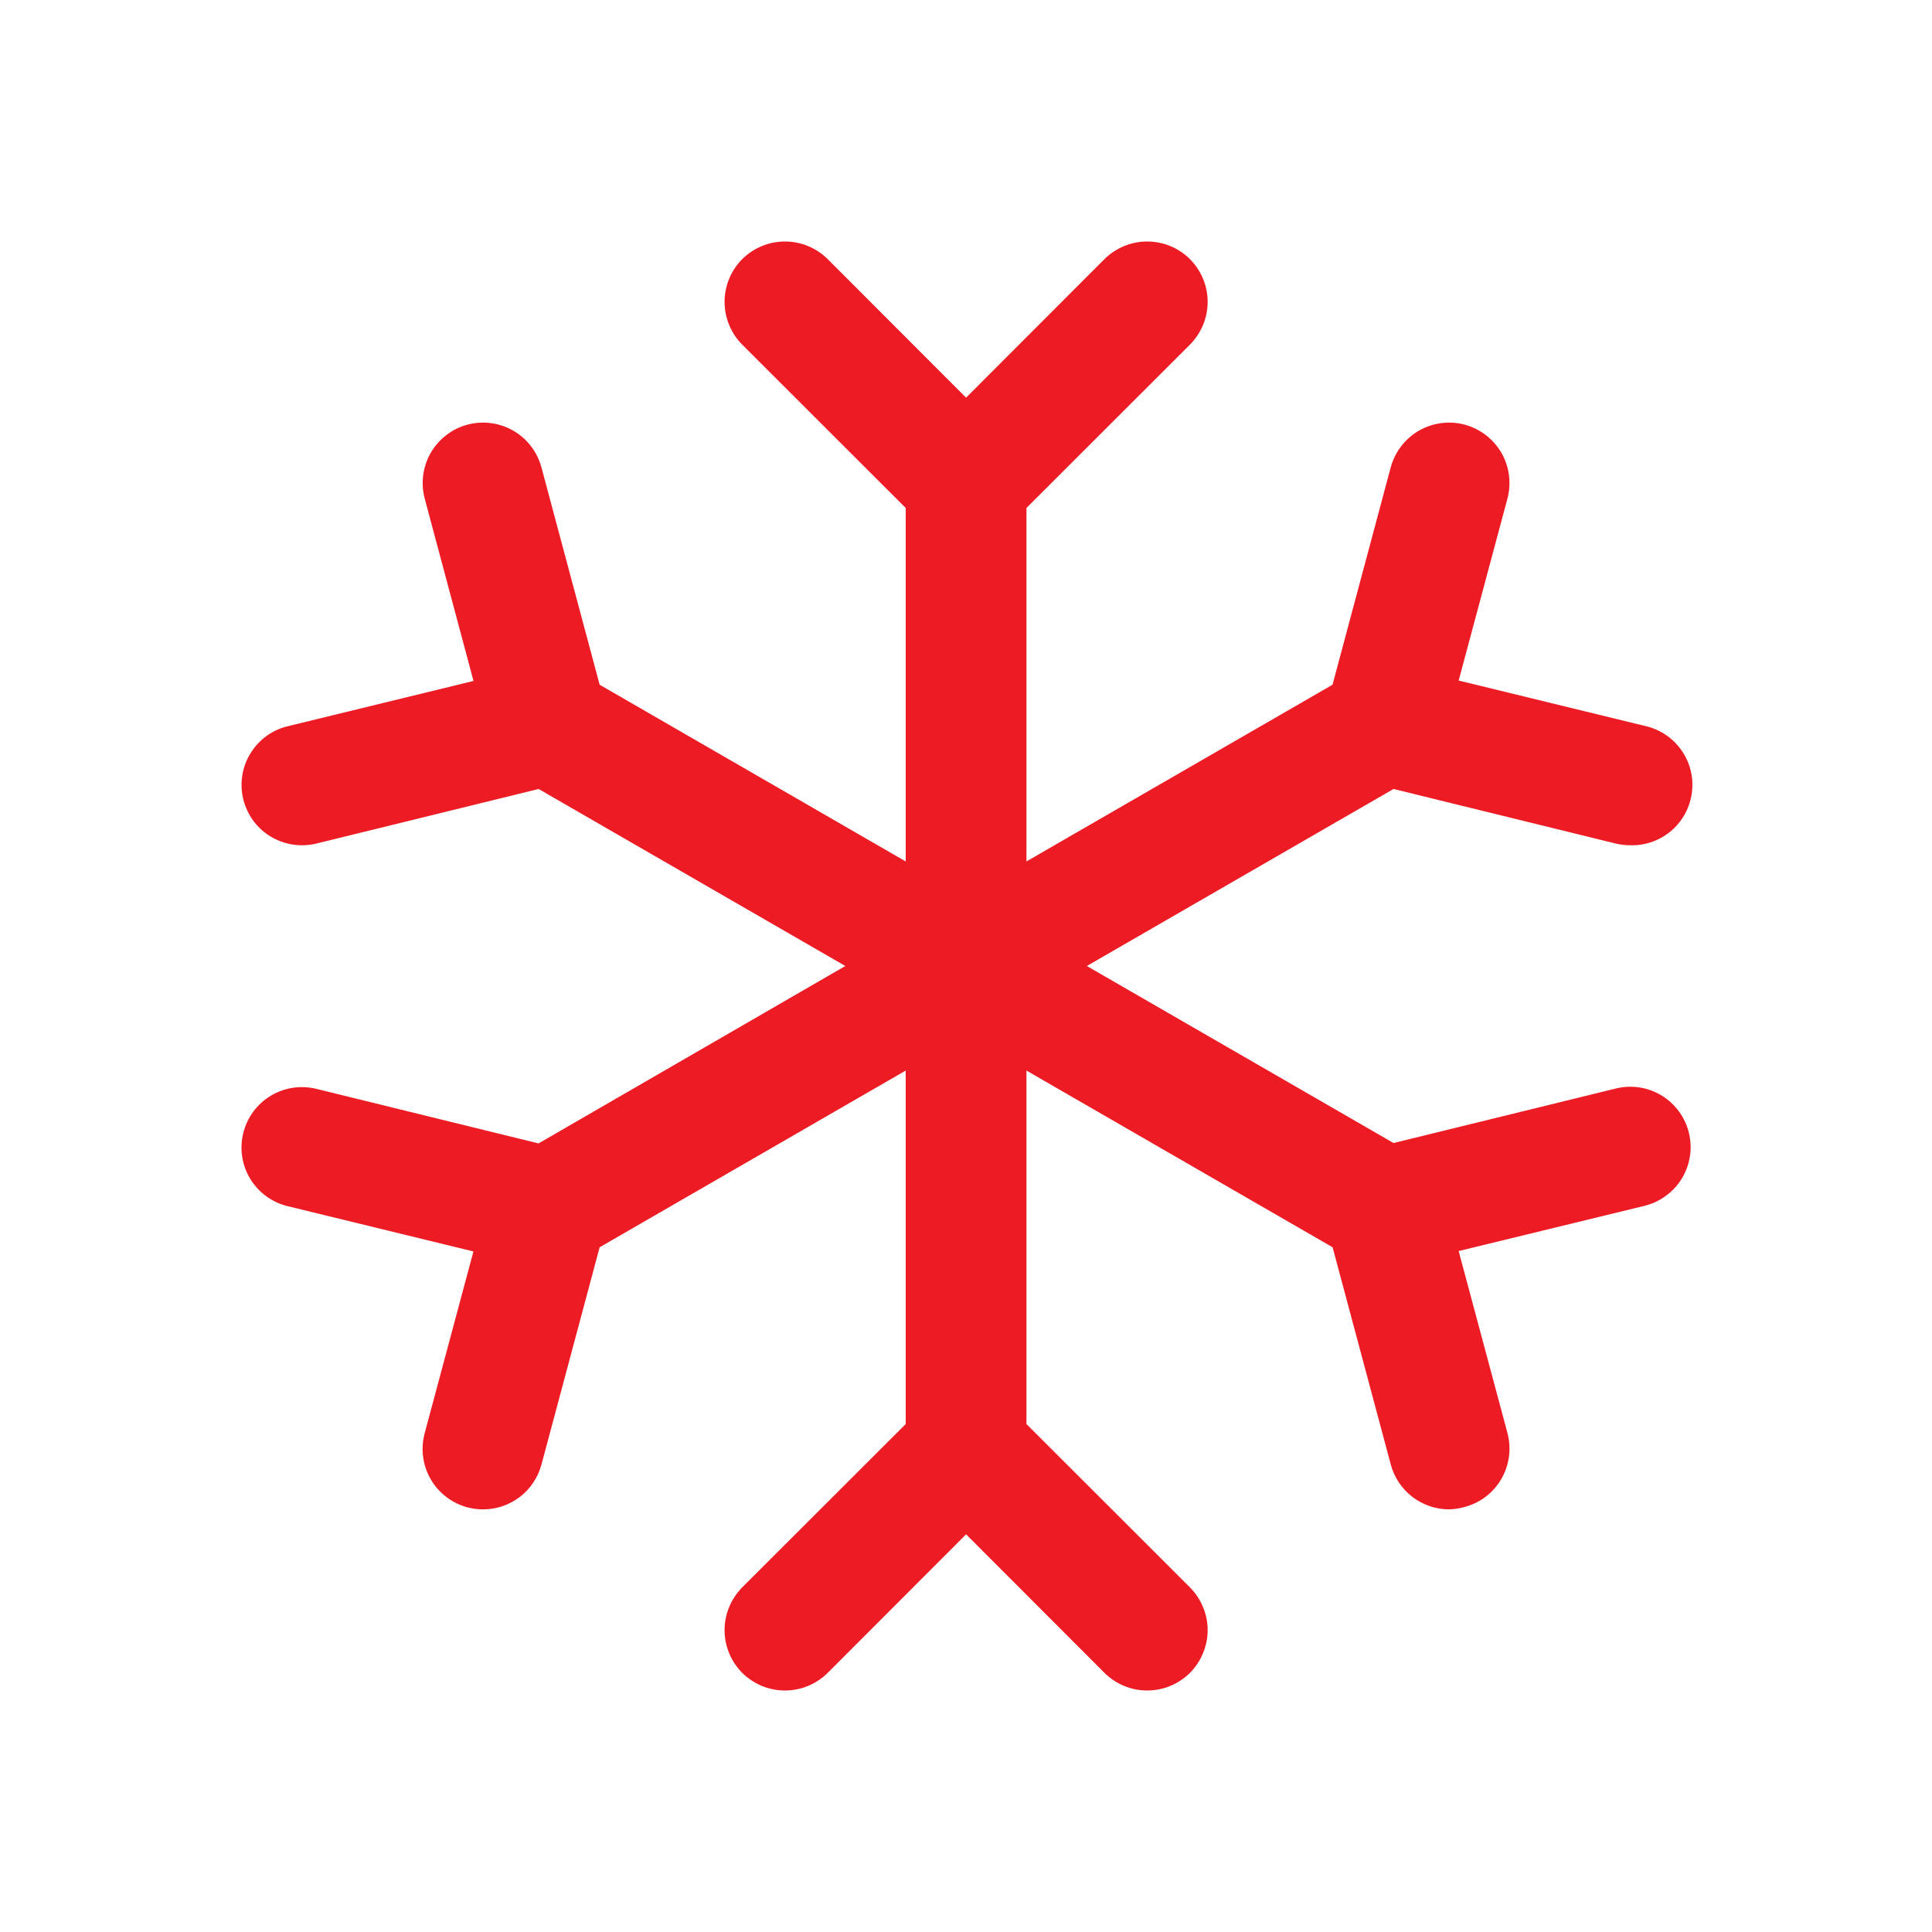 <svg width="24" height="24" viewBox="0 0 24 24" fill="none" xmlns="http://www.w3.org/2000/svg">
<path d="M20.98 14.071C21.003 14.167 21.008 14.266 20.993 14.363C20.978 14.461 20.944 14.554 20.893 14.639C20.842 14.723 20.775 14.796 20.695 14.854C20.616 14.913 20.526 14.955 20.43 14.979L18.12 15.541L18.726 17.801C18.751 17.896 18.758 17.996 18.745 18.093C18.732 18.191 18.7 18.285 18.651 18.371C18.602 18.456 18.536 18.531 18.458 18.591C18.38 18.651 18.29 18.695 18.195 18.72C18.132 18.738 18.067 18.748 18.001 18.75C17.836 18.75 17.676 18.695 17.545 18.595C17.414 18.494 17.32 18.354 17.277 18.194L16.554 15.494L12.751 13.299V17.69L14.782 19.719C14.851 19.789 14.907 19.872 14.944 19.963C14.982 20.054 15.002 20.151 15.002 20.25C15.002 20.349 14.982 20.446 14.944 20.537C14.907 20.628 14.851 20.711 14.782 20.781C14.712 20.85 14.629 20.906 14.538 20.943C14.447 20.981 14.35 21 14.251 21C14.152 21 14.055 20.981 13.964 20.943C13.873 20.906 13.79 20.85 13.72 20.781L12.001 19.06L10.282 20.781C10.212 20.85 10.129 20.906 10.038 20.943C9.947 20.981 9.85 21 9.751 21C9.653 21 9.555 20.981 9.464 20.943C9.373 20.906 9.29 20.85 9.22 20.781C9.151 20.711 9.095 20.628 9.058 20.537C9.02 20.446 9.001 20.349 9.001 20.25C9.001 20.151 9.02 20.054 9.058 19.963C9.095 19.872 9.151 19.789 9.22 19.719L11.251 17.69V13.299L7.449 15.494L6.726 18.194C6.683 18.354 6.589 18.495 6.458 18.595C6.327 18.696 6.166 18.75 6.001 18.75C5.935 18.75 5.87 18.741 5.806 18.725C5.711 18.699 5.622 18.655 5.543 18.595C5.465 18.535 5.4 18.461 5.35 18.375C5.301 18.29 5.269 18.196 5.256 18.098C5.243 18 5.25 17.901 5.275 17.806L5.881 15.546L3.571 14.983C3.378 14.936 3.211 14.813 3.108 14.643C3.005 14.473 2.974 14.269 3.022 14.076C3.069 13.883 3.191 13.716 3.362 13.613C3.532 13.51 3.736 13.479 3.929 13.526L6.69 14.204L10.501 12L6.691 9.801L3.93 10.479C3.872 10.493 3.811 10.5 3.751 10.5C3.568 10.5 3.391 10.433 3.253 10.312C3.116 10.19 3.028 10.022 3.006 9.84C2.984 9.658 3.029 9.474 3.134 9.324C3.238 9.173 3.394 9.065 3.572 9.022L5.882 8.459L5.276 6.194C5.225 6.002 5.252 5.797 5.351 5.625C5.451 5.453 5.615 5.327 5.807 5.275C5.999 5.224 6.204 5.251 6.376 5.35C6.549 5.45 6.674 5.614 6.726 5.806L7.449 8.506L11.251 10.701V6.31L9.22 4.281C9.08 4.14 9.001 3.949 9.001 3.75C9.001 3.651 9.02 3.554 9.058 3.463C9.095 3.372 9.151 3.289 9.22 3.219C9.29 3.15 9.373 3.094 9.464 3.057C9.555 3.019 9.653 3 9.751 3C9.95 3 10.141 3.079 10.282 3.219L12.001 4.94L13.72 3.219C13.861 3.079 14.052 3 14.251 3C14.45 3 14.641 3.079 14.782 3.219C14.922 3.36 15.002 3.551 15.002 3.75C15.002 3.949 14.922 4.14 14.782 4.281L12.751 6.31V10.701L16.553 8.506L17.276 5.806C17.328 5.614 17.454 5.45 17.626 5.35C17.798 5.251 18.003 5.224 18.195 5.275C18.387 5.327 18.551 5.453 18.651 5.625C18.75 5.797 18.777 6.002 18.726 6.194L18.12 8.454L20.43 9.017C20.613 9.056 20.775 9.162 20.884 9.315C20.993 9.467 21.041 9.654 21.018 9.84C20.996 10.026 20.904 10.197 20.763 10.319C20.621 10.441 20.438 10.506 20.251 10.5C20.191 10.5 20.131 10.493 20.072 10.479L17.311 9.801L13.501 12L17.311 14.199L20.072 13.522C20.168 13.498 20.267 13.494 20.364 13.508C20.462 13.523 20.555 13.557 20.64 13.608C20.724 13.659 20.797 13.726 20.856 13.806C20.914 13.885 20.956 13.975 20.98 14.071Z" fill="#ED1C24"/>
</svg>
